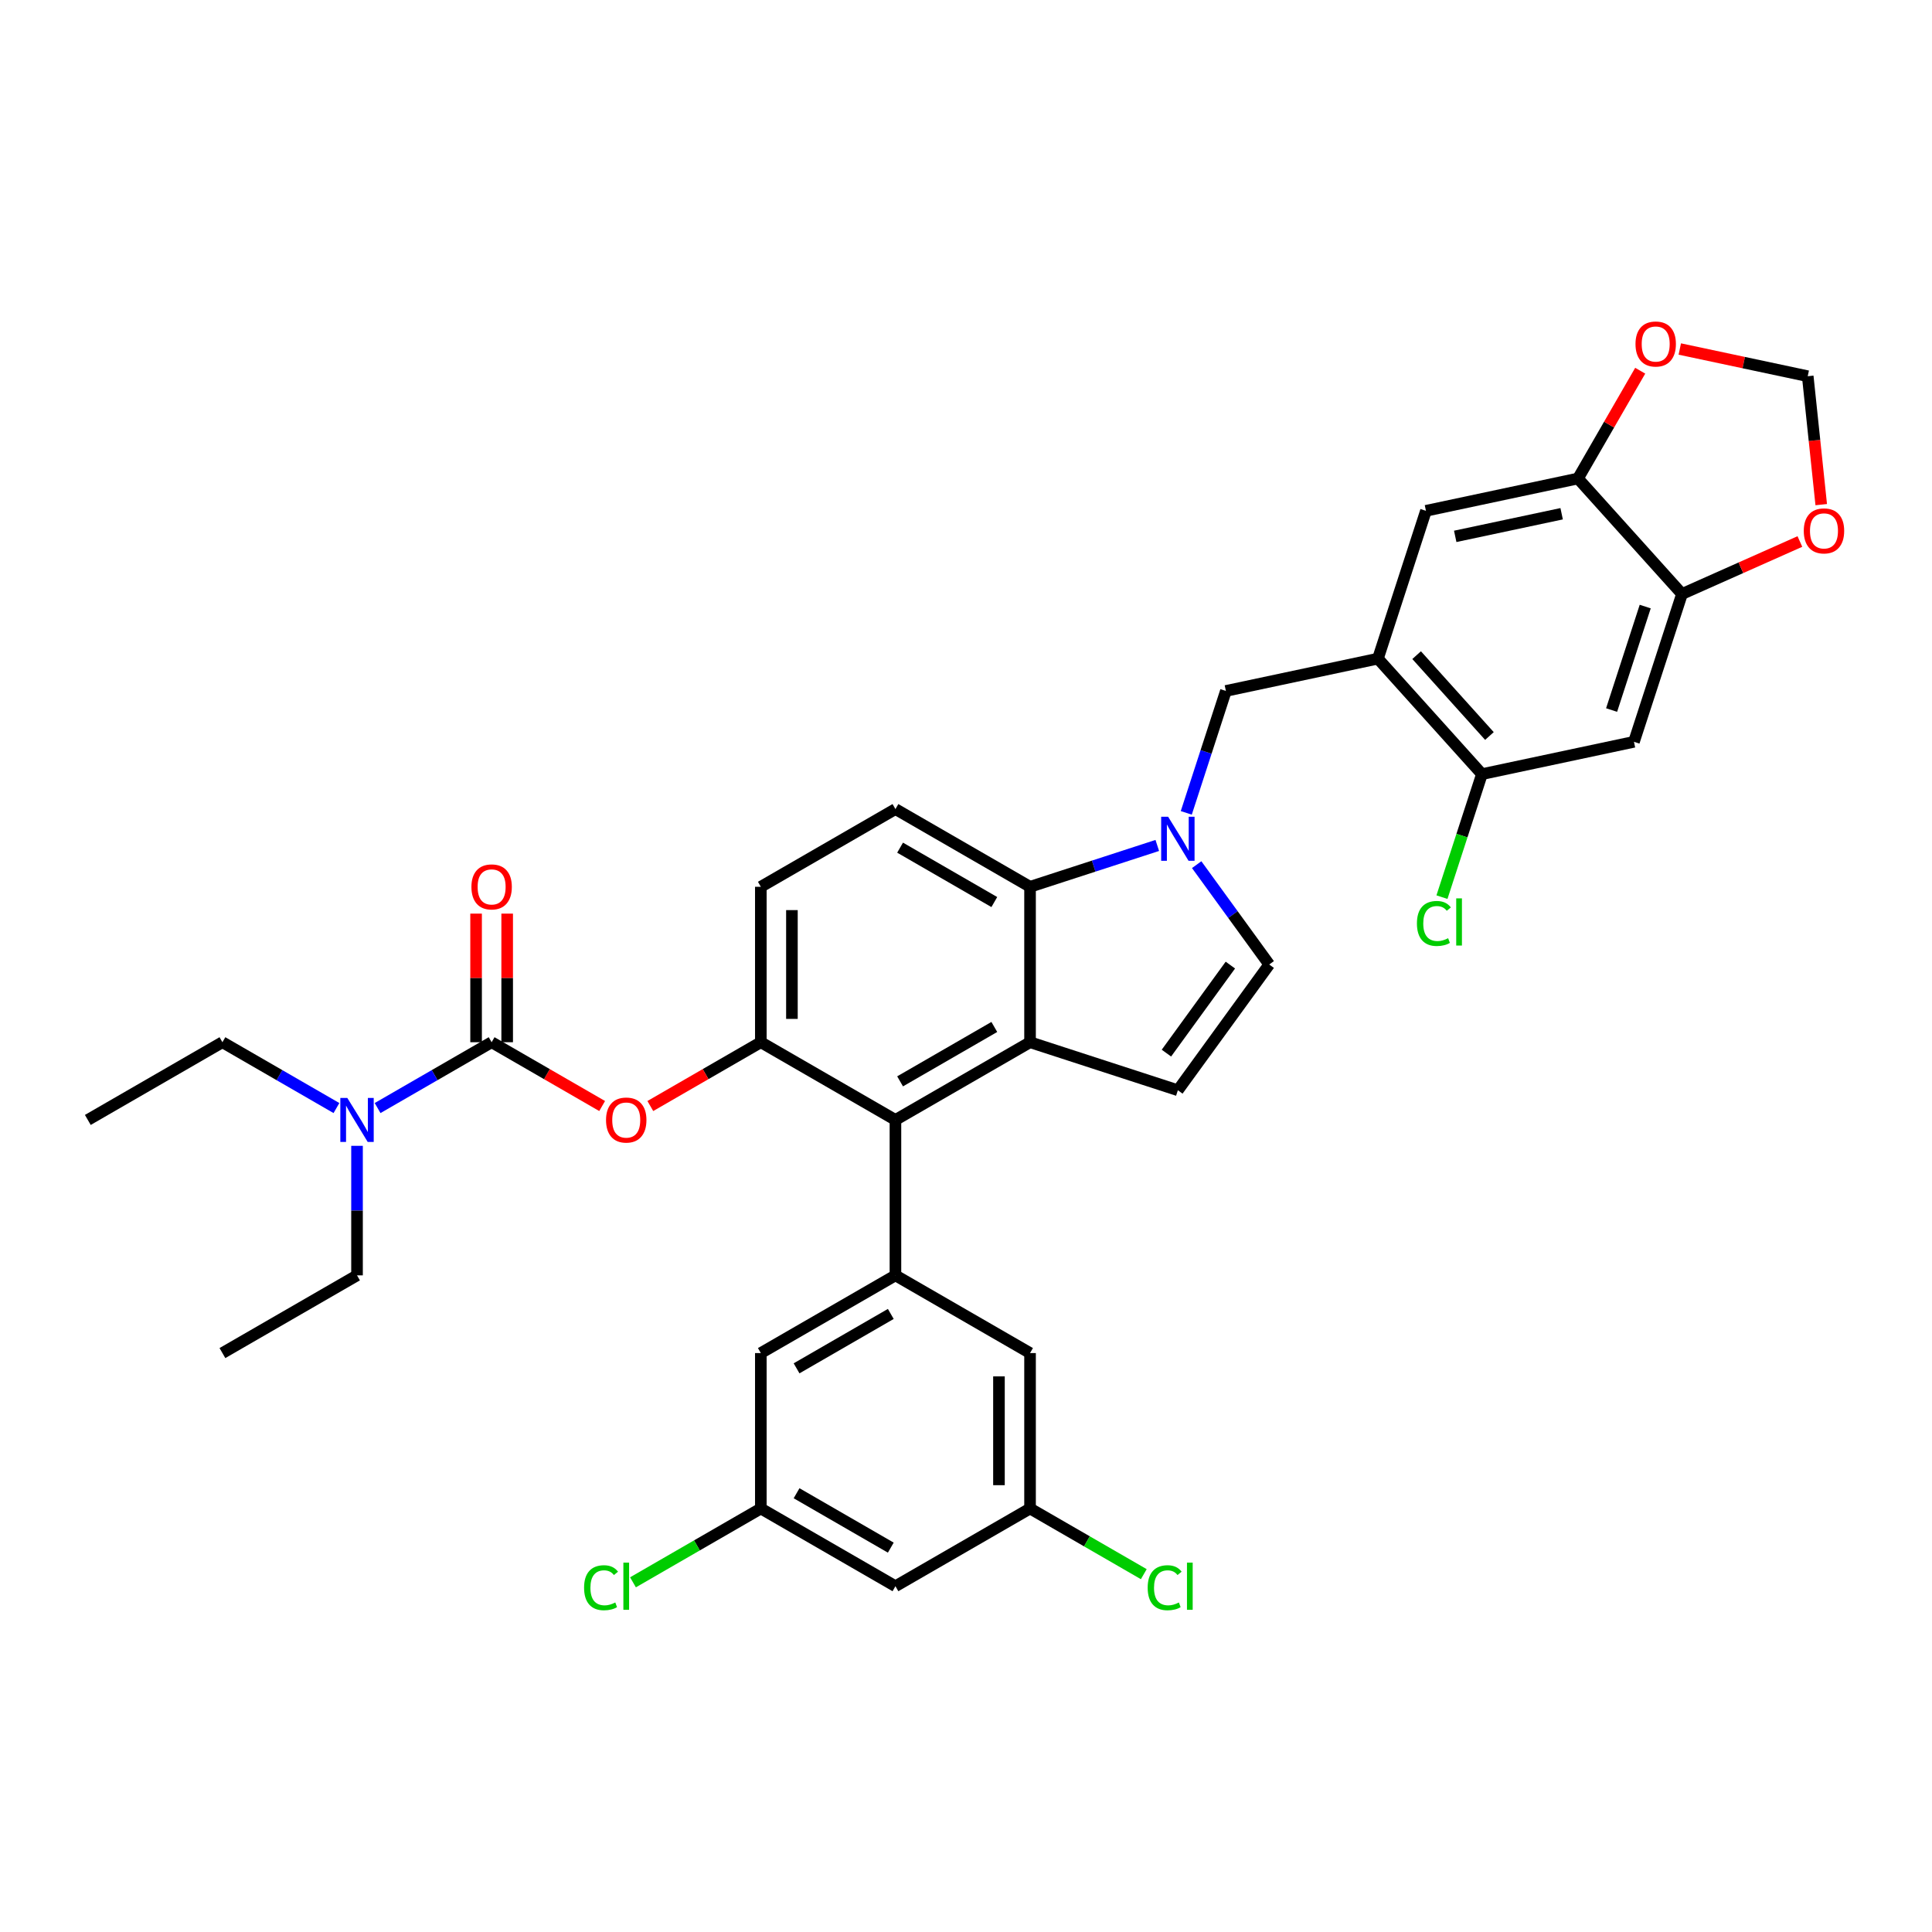 <?xml version='1.0' encoding='iso-8859-1'?>
<svg version='1.1' baseProfile='full'
              xmlns='http://www.w3.org/2000/svg'
                      xmlns:rdkit='http://www.rdkit.org/xml'
                      xmlns:xlink='http://www.w3.org/1999/xlink'
                  xml:space='preserve'
width='1000px' height='1000px' viewBox='0 0 1000 1000'>
<!-- END OF HEADER -->
<rect style='opacity:1.0;fill:#FFFFFF;stroke:none' width='1000' height='1000' x='0' y='0'> </rect>
<path class='bond-0' d='M 619.399,447.545 L 638.173,473.386' style='fill:none;fill-rule:evenodd;stroke:#0000FF;stroke-width:6px;stroke-linecap:butt;stroke-linejoin:miter;stroke-opacity:1' />
<path class='bond-0' d='M 638.173,473.386 L 656.948,499.227' style='fill:none;fill-rule:evenodd;stroke:#000000;stroke-width:6px;stroke-linecap:butt;stroke-linejoin:miter;stroke-opacity:1' />
<path class='bond-1' d='M 599.01,437.603 L 566.08,448.303' style='fill:none;fill-rule:evenodd;stroke:#0000FF;stroke-width:6px;stroke-linecap:butt;stroke-linejoin:miter;stroke-opacity:1' />
<path class='bond-1' d='M 566.08,448.303 L 533.15,459.002' style='fill:none;fill-rule:evenodd;stroke:#000000;stroke-width:6px;stroke-linecap:butt;stroke-linejoin:miter;stroke-opacity:1' />
<path class='bond-2' d='M 614.016,420.74 L 624.268,389.185' style='fill:none;fill-rule:evenodd;stroke:#0000FF;stroke-width:6px;stroke-linecap:butt;stroke-linejoin:miter;stroke-opacity:1' />
<path class='bond-2' d='M 624.268,389.185 L 634.521,357.631' style='fill:none;fill-rule:evenodd;stroke:#000000;stroke-width:6px;stroke-linecap:butt;stroke-linejoin:miter;stroke-opacity:1' />
<path class='bond-3' d='M 393.808,539.451 L 393.808,459.002' style='fill:none;fill-rule:evenodd;stroke:#000000;stroke-width:6px;stroke-linecap:butt;stroke-linejoin:miter;stroke-opacity:1' />
<path class='bond-3' d='M 409.898,527.384 L 409.898,471.07' style='fill:none;fill-rule:evenodd;stroke:#000000;stroke-width:6px;stroke-linecap:butt;stroke-linejoin:miter;stroke-opacity:1' />
<path class='bond-4' d='M 393.808,539.451 L 463.479,579.676' style='fill:none;fill-rule:evenodd;stroke:#000000;stroke-width:6px;stroke-linecap:butt;stroke-linejoin:miter;stroke-opacity:1' />
<path class='bond-5' d='M 393.808,539.451 L 365.208,555.964' style='fill:none;fill-rule:evenodd;stroke:#000000;stroke-width:6px;stroke-linecap:butt;stroke-linejoin:miter;stroke-opacity:1' />
<path class='bond-5' d='M 365.208,555.964 L 336.607,572.476' style='fill:none;fill-rule:evenodd;stroke:#FF0000;stroke-width:6px;stroke-linecap:butt;stroke-linejoin:miter;stroke-opacity:1' />
<path class='bond-6' d='M 393.808,459.002 L 463.479,418.778' style='fill:none;fill-rule:evenodd;stroke:#000000;stroke-width:6px;stroke-linecap:butt;stroke-linejoin:miter;stroke-opacity:1' />
<path class='bond-7' d='M 463.479,418.778 L 533.15,459.002' style='fill:none;fill-rule:evenodd;stroke:#000000;stroke-width:6px;stroke-linecap:butt;stroke-linejoin:miter;stroke-opacity:1' />
<path class='bond-7' d='M 465.885,438.746 L 514.654,466.903' style='fill:none;fill-rule:evenodd;stroke:#000000;stroke-width:6px;stroke-linecap:butt;stroke-linejoin:miter;stroke-opacity:1' />
<path class='bond-8' d='M 533.15,459.002 L 533.15,539.451' style='fill:none;fill-rule:evenodd;stroke:#000000;stroke-width:6px;stroke-linecap:butt;stroke-linejoin:miter;stroke-opacity:1' />
<path class='bond-9' d='M 533.15,539.451 L 463.479,579.676' style='fill:none;fill-rule:evenodd;stroke:#000000;stroke-width:6px;stroke-linecap:butt;stroke-linejoin:miter;stroke-opacity:1' />
<path class='bond-9' d='M 514.654,531.551 L 465.885,559.708' style='fill:none;fill-rule:evenodd;stroke:#000000;stroke-width:6px;stroke-linecap:butt;stroke-linejoin:miter;stroke-opacity:1' />
<path class='bond-10' d='M 533.15,539.451 L 609.661,564.311' style='fill:none;fill-rule:evenodd;stroke:#000000;stroke-width:6px;stroke-linecap:butt;stroke-linejoin:miter;stroke-opacity:1' />
<path class='bond-11' d='M 463.479,579.676 L 463.479,660.124' style='fill:none;fill-rule:evenodd;stroke:#000000;stroke-width:6px;stroke-linecap:butt;stroke-linejoin:miter;stroke-opacity:1' />
<path class='bond-12' d='M 656.948,499.227 L 609.661,564.311' style='fill:none;fill-rule:evenodd;stroke:#000000;stroke-width:6px;stroke-linecap:butt;stroke-linejoin:miter;stroke-opacity:1' />
<path class='bond-12' d='M 636.838,499.532 L 603.737,545.091' style='fill:none;fill-rule:evenodd;stroke:#000000;stroke-width:6px;stroke-linecap:butt;stroke-linejoin:miter;stroke-opacity:1' />
<path class='bond-13' d='M 463.479,660.124 L 393.808,700.349' style='fill:none;fill-rule:evenodd;stroke:#000000;stroke-width:6px;stroke-linecap:butt;stroke-linejoin:miter;stroke-opacity:1' />
<path class='bond-13' d='M 461.073,680.092 L 412.304,708.249' style='fill:none;fill-rule:evenodd;stroke:#000000;stroke-width:6px;stroke-linecap:butt;stroke-linejoin:miter;stroke-opacity:1' />
<path class='bond-14' d='M 463.479,660.124 L 533.15,700.349' style='fill:none;fill-rule:evenodd;stroke:#000000;stroke-width:6px;stroke-linecap:butt;stroke-linejoin:miter;stroke-opacity:1' />
<path class='bond-15' d='M 393.808,700.349 L 393.808,780.798' style='fill:none;fill-rule:evenodd;stroke:#000000;stroke-width:6px;stroke-linecap:butt;stroke-linejoin:miter;stroke-opacity:1' />
<path class='bond-16' d='M 393.808,780.798 L 463.479,821.022' style='fill:none;fill-rule:evenodd;stroke:#000000;stroke-width:6px;stroke-linecap:butt;stroke-linejoin:miter;stroke-opacity:1' />
<path class='bond-16' d='M 412.304,772.897 L 461.073,801.054' style='fill:none;fill-rule:evenodd;stroke:#000000;stroke-width:6px;stroke-linecap:butt;stroke-linejoin:miter;stroke-opacity:1' />
<path class='bond-17' d='M 393.808,780.798 L 360.719,799.902' style='fill:none;fill-rule:evenodd;stroke:#000000;stroke-width:6px;stroke-linecap:butt;stroke-linejoin:miter;stroke-opacity:1' />
<path class='bond-17' d='M 360.719,799.902 L 327.629,819.006' style='fill:none;fill-rule:evenodd;stroke:#00CC00;stroke-width:6px;stroke-linecap:butt;stroke-linejoin:miter;stroke-opacity:1' />
<path class='bond-18' d='M 463.479,821.022 L 533.15,780.798' style='fill:none;fill-rule:evenodd;stroke:#000000;stroke-width:6px;stroke-linecap:butt;stroke-linejoin:miter;stroke-opacity:1' />
<path class='bond-19' d='M 533.15,780.798 L 533.15,700.349' style='fill:none;fill-rule:evenodd;stroke:#000000;stroke-width:6px;stroke-linecap:butt;stroke-linejoin:miter;stroke-opacity:1' />
<path class='bond-19' d='M 517.06,768.73 L 517.06,712.416' style='fill:none;fill-rule:evenodd;stroke:#000000;stroke-width:6px;stroke-linecap:butt;stroke-linejoin:miter;stroke-opacity:1' />
<path class='bond-20' d='M 533.15,780.798 L 562.587,797.793' style='fill:none;fill-rule:evenodd;stroke:#000000;stroke-width:6px;stroke-linecap:butt;stroke-linejoin:miter;stroke-opacity:1' />
<path class='bond-20' d='M 562.587,797.793 L 592.024,814.789' style='fill:none;fill-rule:evenodd;stroke:#00CC00;stroke-width:6px;stroke-linecap:butt;stroke-linejoin:miter;stroke-opacity:1' />
<path class='bond-21' d='M 311.668,572.476 L 283.067,555.964' style='fill:none;fill-rule:evenodd;stroke:#FF0000;stroke-width:6px;stroke-linecap:butt;stroke-linejoin:miter;stroke-opacity:1' />
<path class='bond-21' d='M 283.067,555.964 L 254.467,539.451' style='fill:none;fill-rule:evenodd;stroke:#000000;stroke-width:6px;stroke-linecap:butt;stroke-linejoin:miter;stroke-opacity:1' />
<path class='bond-22' d='M 254.467,539.451 L 224.957,556.489' style='fill:none;fill-rule:evenodd;stroke:#000000;stroke-width:6px;stroke-linecap:butt;stroke-linejoin:miter;stroke-opacity:1' />
<path class='bond-22' d='M 224.957,556.489 L 195.447,573.526' style='fill:none;fill-rule:evenodd;stroke:#0000FF;stroke-width:6px;stroke-linecap:butt;stroke-linejoin:miter;stroke-opacity:1' />
<path class='bond-23' d='M 262.512,539.451 L 262.512,506.17' style='fill:none;fill-rule:evenodd;stroke:#000000;stroke-width:6px;stroke-linecap:butt;stroke-linejoin:miter;stroke-opacity:1' />
<path class='bond-23' d='M 262.512,506.17 L 262.512,472.888' style='fill:none;fill-rule:evenodd;stroke:#FF0000;stroke-width:6px;stroke-linecap:butt;stroke-linejoin:miter;stroke-opacity:1' />
<path class='bond-23' d='M 246.422,539.451 L 246.422,506.17' style='fill:none;fill-rule:evenodd;stroke:#000000;stroke-width:6px;stroke-linecap:butt;stroke-linejoin:miter;stroke-opacity:1' />
<path class='bond-23' d='M 246.422,506.17 L 246.422,472.888' style='fill:none;fill-rule:evenodd;stroke:#FF0000;stroke-width:6px;stroke-linecap:butt;stroke-linejoin:miter;stroke-opacity:1' />
<path class='bond-24' d='M 174.145,573.526 L 144.635,556.489' style='fill:none;fill-rule:evenodd;stroke:#0000FF;stroke-width:6px;stroke-linecap:butt;stroke-linejoin:miter;stroke-opacity:1' />
<path class='bond-24' d='M 144.635,556.489 L 115.125,539.451' style='fill:none;fill-rule:evenodd;stroke:#000000;stroke-width:6px;stroke-linecap:butt;stroke-linejoin:miter;stroke-opacity:1' />
<path class='bond-25' d='M 184.796,593.078 L 184.796,626.601' style='fill:none;fill-rule:evenodd;stroke:#0000FF;stroke-width:6px;stroke-linecap:butt;stroke-linejoin:miter;stroke-opacity:1' />
<path class='bond-25' d='M 184.796,626.601 L 184.796,660.124' style='fill:none;fill-rule:evenodd;stroke:#000000;stroke-width:6px;stroke-linecap:butt;stroke-linejoin:miter;stroke-opacity:1' />
<path class='bond-26' d='M 115.125,539.451 L 45.455,579.676' style='fill:none;fill-rule:evenodd;stroke:#000000;stroke-width:6px;stroke-linecap:butt;stroke-linejoin:miter;stroke-opacity:1' />
<path class='bond-27' d='M 184.796,660.124 L 115.125,700.349' style='fill:none;fill-rule:evenodd;stroke:#000000;stroke-width:6px;stroke-linecap:butt;stroke-linejoin:miter;stroke-opacity:1' />
<path class='bond-28' d='M 816.763,247.667 L 870.593,307.452' style='fill:none;fill-rule:evenodd;stroke:#000000;stroke-width:6px;stroke-linecap:butt;stroke-linejoin:miter;stroke-opacity:1' />
<path class='bond-29' d='M 816.763,247.667 L 738.072,264.393' style='fill:none;fill-rule:evenodd;stroke:#000000;stroke-width:6px;stroke-linecap:butt;stroke-linejoin:miter;stroke-opacity:1' />
<path class='bond-29' d='M 808.304,265.914 L 753.221,277.623' style='fill:none;fill-rule:evenodd;stroke:#000000;stroke-width:6px;stroke-linecap:butt;stroke-linejoin:miter;stroke-opacity:1' />
<path class='bond-30' d='M 816.763,247.667 L 832.867,219.775' style='fill:none;fill-rule:evenodd;stroke:#000000;stroke-width:6px;stroke-linecap:butt;stroke-linejoin:miter;stroke-opacity:1' />
<path class='bond-30' d='M 832.867,219.775 L 848.97,191.882' style='fill:none;fill-rule:evenodd;stroke:#FF0000;stroke-width:6px;stroke-linecap:butt;stroke-linejoin:miter;stroke-opacity:1' />
<path class='bond-31' d='M 870.593,307.452 L 845.733,383.964' style='fill:none;fill-rule:evenodd;stroke:#000000;stroke-width:6px;stroke-linecap:butt;stroke-linejoin:miter;stroke-opacity:1' />
<path class='bond-31' d='M 851.562,313.957 L 834.16,367.515' style='fill:none;fill-rule:evenodd;stroke:#000000;stroke-width:6px;stroke-linecap:butt;stroke-linejoin:miter;stroke-opacity:1' />
<path class='bond-32' d='M 870.593,307.452 L 901.105,293.867' style='fill:none;fill-rule:evenodd;stroke:#000000;stroke-width:6px;stroke-linecap:butt;stroke-linejoin:miter;stroke-opacity:1' />
<path class='bond-32' d='M 901.105,293.867 L 931.618,280.283' style='fill:none;fill-rule:evenodd;stroke:#FF0000;stroke-width:6px;stroke-linecap:butt;stroke-linejoin:miter;stroke-opacity:1' />
<path class='bond-33' d='M 738.072,264.393 L 713.212,340.905' style='fill:none;fill-rule:evenodd;stroke:#000000;stroke-width:6px;stroke-linecap:butt;stroke-linejoin:miter;stroke-opacity:1' />
<path class='bond-34' d='M 869.457,180.647 L 902.567,187.685' style='fill:none;fill-rule:evenodd;stroke:#FF0000;stroke-width:6px;stroke-linecap:butt;stroke-linejoin:miter;stroke-opacity:1' />
<path class='bond-34' d='M 902.567,187.685 L 935.678,194.723' style='fill:none;fill-rule:evenodd;stroke:#000000;stroke-width:6px;stroke-linecap:butt;stroke-linejoin:miter;stroke-opacity:1' />
<path class='bond-35' d='M 845.733,383.964 L 767.043,400.69' style='fill:none;fill-rule:evenodd;stroke:#000000;stroke-width:6px;stroke-linecap:butt;stroke-linejoin:miter;stroke-opacity:1' />
<path class='bond-36' d='M 942.665,261.199 L 939.171,227.961' style='fill:none;fill-rule:evenodd;stroke:#FF0000;stroke-width:6px;stroke-linecap:butt;stroke-linejoin:miter;stroke-opacity:1' />
<path class='bond-36' d='M 939.171,227.961 L 935.678,194.723' style='fill:none;fill-rule:evenodd;stroke:#000000;stroke-width:6px;stroke-linecap:butt;stroke-linejoin:miter;stroke-opacity:1' />
<path class='bond-37' d='M 713.212,340.905 L 634.521,357.631' style='fill:none;fill-rule:evenodd;stroke:#000000;stroke-width:6px;stroke-linecap:butt;stroke-linejoin:miter;stroke-opacity:1' />
<path class='bond-38' d='M 713.212,340.905 L 767.043,400.69' style='fill:none;fill-rule:evenodd;stroke:#000000;stroke-width:6px;stroke-linecap:butt;stroke-linejoin:miter;stroke-opacity:1' />
<path class='bond-38' d='M 733.243,339.106 L 770.925,380.956' style='fill:none;fill-rule:evenodd;stroke:#000000;stroke-width:6px;stroke-linecap:butt;stroke-linejoin:miter;stroke-opacity:1' />
<path class='bond-39' d='M 767.043,400.69 L 756.698,432.526' style='fill:none;fill-rule:evenodd;stroke:#000000;stroke-width:6px;stroke-linecap:butt;stroke-linejoin:miter;stroke-opacity:1' />
<path class='bond-39' d='M 756.698,432.526 L 746.354,464.362' style='fill:none;fill-rule:evenodd;stroke:#00CC00;stroke-width:6px;stroke-linecap:butt;stroke-linejoin:miter;stroke-opacity:1' />
<path  class='atom-0' d='M 604.625 422.751
L 612.091 434.818
Q 612.831 436.009, 614.021 438.165
Q 615.212 440.321, 615.276 440.45
L 615.276 422.751
L 618.301 422.751
L 618.301 445.534
L 615.18 445.534
L 607.167 432.34
Q 606.234 430.796, 605.236 429.026
Q 604.271 427.256, 603.981 426.709
L 603.981 445.534
L 601.021 445.534
L 601.021 422.751
L 604.625 422.751
' fill='#0000FF'/>
<path  class='atom-15' d='M 302.32 821.811
Q 302.32 816.147, 304.958 813.186
Q 307.629 810.194, 312.682 810.194
Q 317.38 810.194, 319.89 813.508
L 317.766 815.246
Q 315.932 812.832, 312.682 812.832
Q 309.238 812.832, 307.404 815.149
Q 305.602 817.434, 305.602 821.811
Q 305.602 826.316, 307.468 828.633
Q 309.367 830.949, 313.035 830.949
Q 315.545 830.949, 318.474 829.437
L 319.375 831.851
Q 318.184 832.623, 316.382 833.073
Q 314.58 833.524, 312.585 833.524
Q 307.629 833.524, 304.958 830.499
Q 302.32 827.474, 302.32 821.811
' fill='#00CC00'/>
<path  class='atom-15' d='M 322.657 808.81
L 325.618 808.81
L 325.618 833.234
L 322.657 833.234
L 322.657 808.81
' fill='#00CC00'/>
<path  class='atom-16' d='M 594.035 821.811
Q 594.035 816.147, 596.674 813.186
Q 599.345 810.194, 604.397 810.194
Q 609.095 810.194, 611.605 813.508
L 609.481 815.246
Q 607.647 812.832, 604.397 812.832
Q 600.954 812.832, 599.12 815.149
Q 597.318 817.434, 597.318 821.811
Q 597.318 826.316, 599.184 828.633
Q 601.083 830.949, 604.751 830.949
Q 607.261 830.949, 610.189 829.437
L 611.09 831.851
Q 609.9 832.623, 608.098 833.073
Q 606.296 833.524, 604.301 833.524
Q 599.345 833.524, 596.674 830.499
Q 594.035 827.474, 594.035 821.811
' fill='#00CC00'/>
<path  class='atom-16' d='M 614.373 808.81
L 617.333 808.81
L 617.333 833.234
L 614.373 833.234
L 614.373 808.81
' fill='#00CC00'/>
<path  class='atom-17' d='M 313.679 579.74
Q 313.679 574.269, 316.382 571.212
Q 319.085 568.155, 324.137 568.155
Q 329.19 568.155, 331.893 571.212
Q 334.596 574.269, 334.596 579.74
Q 334.596 585.275, 331.861 588.428
Q 329.125 591.55, 324.137 591.55
Q 319.117 591.55, 316.382 588.428
Q 313.679 585.307, 313.679 579.74
M 324.137 588.976
Q 327.613 588.976, 329.479 586.659
Q 331.378 584.31, 331.378 579.74
Q 331.378 575.267, 329.479 573.014
Q 327.613 570.73, 324.137 570.73
Q 320.662 570.73, 318.763 572.982
Q 316.897 575.235, 316.897 579.74
Q 316.897 584.342, 318.763 586.659
Q 320.662 588.976, 324.137 588.976
' fill='#FF0000'/>
<path  class='atom-19' d='M 179.76 568.284
L 187.226 580.351
Q 187.966 581.542, 189.156 583.698
Q 190.347 585.854, 190.411 585.983
L 190.411 568.284
L 193.436 568.284
L 193.436 591.067
L 190.315 591.067
L 182.302 577.874
Q 181.369 576.329, 180.371 574.559
Q 179.406 572.789, 179.116 572.242
L 179.116 591.067
L 176.156 591.067
L 176.156 568.284
L 179.76 568.284
' fill='#0000FF'/>
<path  class='atom-20' d='M 244.008 459.067
Q 244.008 453.596, 246.711 450.539
Q 249.415 447.482, 254.467 447.482
Q 259.519 447.482, 262.222 450.539
Q 264.925 453.596, 264.925 459.067
Q 264.925 464.602, 262.19 467.755
Q 259.455 470.877, 254.467 470.877
Q 249.447 470.877, 246.711 467.755
Q 244.008 464.634, 244.008 459.067
M 254.467 468.302
Q 257.942 468.302, 259.809 465.985
Q 261.707 463.636, 261.707 459.067
Q 261.707 454.594, 259.809 452.341
Q 257.942 450.057, 254.467 450.057
Q 250.991 450.057, 249.093 452.309
Q 247.226 454.562, 247.226 459.067
Q 247.226 463.668, 249.093 465.985
Q 250.991 468.302, 254.467 468.302
' fill='#FF0000'/>
<path  class='atom-28' d='M 846.529 178.061
Q 846.529 172.59, 849.232 169.533
Q 851.935 166.476, 856.987 166.476
Q 862.039 166.476, 864.742 169.533
Q 867.445 172.59, 867.445 178.061
Q 867.445 183.596, 864.71 186.749
Q 861.975 189.871, 856.987 189.871
Q 851.967 189.871, 849.232 186.749
Q 846.529 183.628, 846.529 178.061
M 856.987 187.296
Q 860.462 187.296, 862.329 184.979
Q 864.227 182.63, 864.227 178.061
Q 864.227 173.588, 862.329 171.335
Q 860.462 169.051, 856.987 169.051
Q 853.512 169.051, 851.613 171.303
Q 849.747 173.556, 849.747 178.061
Q 849.747 182.662, 851.613 184.979
Q 853.512 187.296, 856.987 187.296
' fill='#FF0000'/>
<path  class='atom-30' d='M 933.629 274.795
Q 933.629 269.325, 936.332 266.268
Q 939.035 263.211, 944.087 263.211
Q 949.139 263.211, 951.842 266.268
Q 954.545 269.325, 954.545 274.795
Q 954.545 280.33, 951.81 283.484
Q 949.075 286.605, 944.087 286.605
Q 939.067 286.605, 936.332 283.484
Q 933.629 280.362, 933.629 274.795
M 944.087 284.031
Q 947.562 284.031, 949.429 281.714
Q 951.328 279.365, 951.328 274.795
Q 951.328 270.322, 949.429 268.07
Q 947.562 265.785, 944.087 265.785
Q 940.612 265.785, 938.713 268.037
Q 936.847 270.29, 936.847 274.795
Q 936.847 279.397, 938.713 281.714
Q 940.612 284.031, 944.087 284.031
' fill='#FF0000'/>
<path  class='atom-35' d='M 733.398 477.99
Q 733.398 472.326, 736.036 469.366
Q 738.707 466.373, 743.759 466.373
Q 748.458 466.373, 750.968 469.687
L 748.844 471.425
Q 747.009 469.012, 743.759 469.012
Q 740.316 469.012, 738.482 471.328
Q 736.68 473.613, 736.68 477.99
Q 736.68 482.495, 738.546 484.812
Q 740.445 487.129, 744.113 487.129
Q 746.623 487.129, 749.552 485.616
L 750.453 488.03
Q 749.262 488.802, 747.46 489.252
Q 745.658 489.703, 743.663 489.703
Q 738.707 489.703, 736.036 486.678
Q 733.398 483.653, 733.398 477.99
' fill='#00CC00'/>
<path  class='atom-35' d='M 753.735 464.989
L 756.696 464.989
L 756.696 489.413
L 753.735 489.413
L 753.735 464.989
' fill='#00CC00'/>
</svg>

